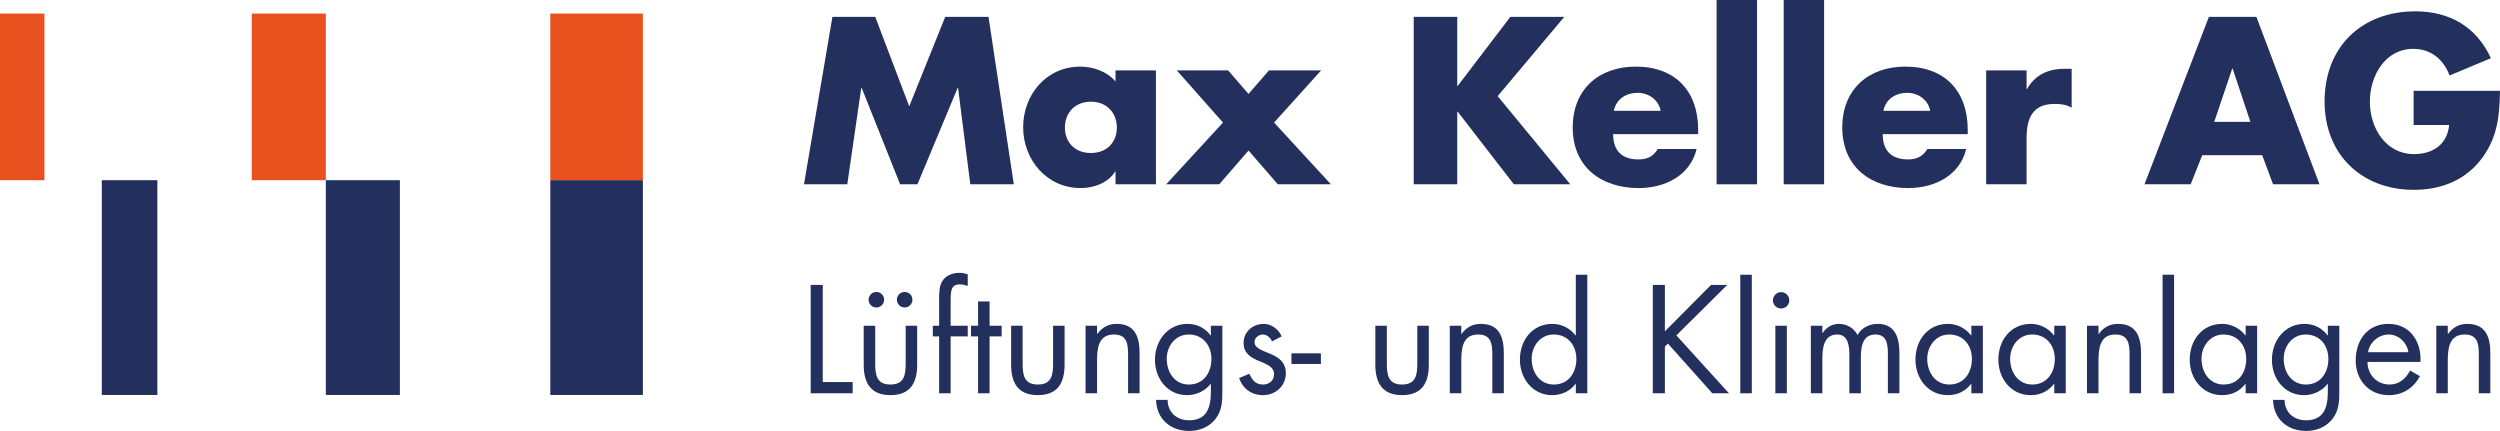 <?xml version="1.0" encoding="UTF-8"?> <svg xmlns="http://www.w3.org/2000/svg" xmlns:xlink="http://www.w3.org/1999/xlink" version="1.1" id="Ebene_1" x="0px" y="0px" width="299.143px" height="51.564px" viewBox="0 0 299.143 51.564" xml:space="preserve"> <polygon fill="#232F5D" points="99.604,2.02 104.731,2.02 108.796,12.726 113.1,2.02 118.281,2.02 121.309,22.052 116.103,22.052 114.64,10.521 114.588,10.521 109.779,22.052 107.706,22.052 103.11,10.521 103.057,10.521 101.383,22.052 96.202,22.052 "></polygon> <g> <defs> <rect id="SVGID_1_" width="299.143" height="51.564"></rect> </defs> <clipPath id="SVGID_2_"> <use xlink:href="#SVGID_1_" overflow="visible"></use> </clipPath> <path clip-path="url(#SVGID_2_)" fill="#232F5D" d="M127.422,15.25c0,1.727,1.142,3.056,3.108,3.056 c1.967,0,3.109-1.329,3.109-3.056c0-1.675-1.142-3.082-3.109-3.082C128.564,12.168,127.422,13.575,127.422,15.25 M138.315,22.051 h-4.835v-1.514h-0.054c-0.85,1.355-2.524,1.966-4.118,1.966c-4.038,0-6.881-3.375-6.881-7.278c0-3.906,2.79-7.253,6.828-7.253 c1.567,0,3.215,0.584,4.225,1.778V8.422h4.835V22.051z"></path> </g> <polygon fill="#232F5D" points="140.814,8.423 146.951,8.423 149.395,11.238 151.84,8.423 158.083,8.423 152.451,14.666 159.252,22.052 152.902,22.052 149.395,18.013 145.888,22.052 139.539,22.052 146.34,14.666 "></polygon> <polygon fill="#232F5D" points="180.721,2.02 187.176,2.02 179.206,11.505 187.895,22.052 181.146,22.052 174.424,13.363 174.37,13.363 174.37,22.052 169.163,22.052 169.163,2.02 174.37,2.02 174.37,10.281 174.424,10.281 "></polygon> <g> <defs> <rect id="SVGID_3_" width="299.143" height="51.564"></rect> </defs> <clipPath id="SVGID_4_"> <use xlink:href="#SVGID_3_" overflow="visible"></use> </clipPath> <path clip-path="url(#SVGID_4_)" fill="#232F5D" d="M198.709,13.258c-0.238-1.302-1.434-2.152-2.736-2.152 c-1.407,0-2.577,0.744-2.869,2.152H198.709z M203.199,16.047h-10.175c0,1.966,1.034,3.029,3.028,3.029 c1.035,0,1.779-0.347,2.311-1.25h4.65c-0.771,3.217-3.826,4.677-6.935,4.677c-4.517,0-7.891-2.55-7.891-7.253 c0-4.542,3.108-7.279,7.546-7.279c4.729,0,7.465,2.922,7.465,7.571V16.047z"></path> </g> <rect x="205.404" fill="#232F5D" width="4.837" height="22.052"></rect> <rect x="213.43" fill="#232F5D" width="4.836" height="22.052"></rect> <g> <defs> <rect id="SVGID_5_" width="299.143" height="51.564"></rect> </defs> <clipPath id="SVGID_6_"> <use xlink:href="#SVGID_5_" overflow="visible"></use> </clipPath> <path clip-path="url(#SVGID_6_)" fill="#232F5D" d="M230.965,13.258c-0.24-1.302-1.435-2.152-2.736-2.152 c-1.409,0-2.578,0.744-2.87,2.152H230.965z M235.455,16.047h-10.176c0,1.966,1.036,3.029,3.027,3.029 c1.037,0,1.781-0.347,2.313-1.25h4.649c-0.771,3.217-3.827,4.677-6.936,4.677c-4.516,0-7.89-2.55-7.89-7.253 c0-4.542,3.108-7.279,7.544-7.279c4.729,0,7.467,2.922,7.467,7.571V16.047z"></path> <path clip-path="url(#SVGID_6_)" fill="#232F5D" d="M242.496,10.654h0.053c0.931-1.674,2.523-2.418,4.41-2.418h0.93v4.648 c-0.664-0.372-1.301-0.45-2.045-0.45c-2.684,0-3.348,1.778-3.348,4.117v5.499h-4.836V8.423h4.836V10.654z"></path> </g> <path fill="#232F5D" d="M267.151,8.209H267.1l-2.152,6.377h4.33L267.151,8.209z M263.513,18.571l-1.382,3.479h-5.526L264.31,2.02 h5.685l7.545,20.031h-5.553l-1.3-3.479H263.513z"></path> <g> <defs> <rect id="SVGID_7_" width="299.143" height="51.564"></rect> </defs> <clipPath id="SVGID_8_"> <use xlink:href="#SVGID_7_" overflow="visible"></use> </clipPath> <path clip-path="url(#SVGID_8_)" fill="#232F5D" d="M299.142,10.866c-0.054,2.923-0.267,5.42-2.047,7.917 c-1.966,2.737-4.915,3.932-8.261,3.932c-6.297,0-10.682-4.276-10.682-10.573c0-6.51,4.411-10.785,10.866-10.785 c4.118,0,7.308,1.858,9.035,5.604l-4.943,2.073c-0.717-1.912-2.231-3.188-4.331-3.188c-3.427,0-5.207,3.268-5.207,6.323 c0,3.108,1.861,6.271,5.288,6.271c2.257,0,3.985-1.169,4.197-3.48h-4.251v-4.092H299.142z"></path> </g> <polygon fill="#232F5D" points="98.449,45.717 102.026,45.717 102.026,47.059 97.004,47.059 97.004,34.094 98.449,34.094 "></polygon> <g> <defs> <rect id="SVGID_9_" width="299.143" height="51.564"></rect> </defs> <clipPath id="SVGID_10_"> <use xlink:href="#SVGID_9_" overflow="visible"></use> </clipPath> <path clip-path="url(#SVGID_10_)" fill="#232F5D" d="M109.178,35.864c0,0.517-0.412,0.929-0.928,0.929 c-0.516,0-0.929-0.412-0.929-0.929c0-0.516,0.413-0.928,0.929-0.928C108.766,34.937,109.178,35.349,109.178,35.864 M105.791,35.864 c0,0.517-0.413,0.929-0.929,0.929s-0.928-0.412-0.928-0.929c0-0.516,0.412-0.928,0.928-0.928S105.791,35.349,105.791,35.864 M104.725,43.482c0,1.359,0.154,2.528,1.822,2.528c1.669,0,1.823-1.169,1.823-2.528v-4.506h1.376v4.66 c0,2.148-0.808,3.645-3.199,3.645c-2.39,0-3.198-1.496-3.198-3.645v-4.66h1.376V43.482z"></path> <path clip-path="url(#SVGID_10_)" fill="#232F5D" d="M113.751,47.059h-1.376V40.25h-0.756v-1.273h0.756v-3.216 c0-0.67,0-1.513,0.361-2.097c0.447-0.723,1.255-1.016,2.081-1.016c0.327,0,0.653,0.069,0.98,0.172v1.395 c-0.31-0.104-0.584-0.189-0.929-0.189c-1.117,0-1.117,0.79-1.117,2.218v2.733h2.046v1.273h-2.046V47.059z"></path> </g> <polygon fill="#232F5D" points="118.41,47.059 117.035,47.059 117.035,40.25 116.191,40.25 116.191,38.977 117.035,38.977 117.035,36.07 118.41,36.07 118.41,38.977 119.855,38.977 119.855,40.25 118.41,40.25 "></polygon> <g> <defs> <rect id="SVGID_11_" width="299.143" height="51.564"></rect> </defs> <clipPath id="SVGID_12_"> <use xlink:href="#SVGID_11_" overflow="visible"></use> </clipPath> <path clip-path="url(#SVGID_12_)" fill="#232F5D" d="M122.364,43.482c0,1.359,0.154,2.528,1.822,2.528 c1.669,0,1.823-1.169,1.823-2.528v-4.506h1.376v4.66c0,2.148-0.808,3.645-3.199,3.645c-2.39,0-3.198-1.496-3.198-3.645v-4.66h1.376 V43.482z"></path> <path clip-path="url(#SVGID_12_)" fill="#232F5D" d="M131.27,39.957h0.034c0.567-0.774,1.307-1.203,2.304-1.203 c2.236,0,2.752,1.617,2.752,3.508v4.797h-1.376v-4.556c0-1.309-0.103-2.478-1.702-2.478c-1.891,0-2.012,1.753-2.012,3.199v3.834 h-1.376v-8.082h1.376V39.957z"></path> <path clip-path="url(#SVGID_12_)" fill="#232F5D" d="M139.607,42.932c0,1.583,0.929,3.079,2.648,3.079c1.772,0,2.7-1.428,2.7-3.062 c0-1.616-1.015-2.924-2.717-2.924C140.64,40.025,139.607,41.418,139.607,42.932 M146.263,46.663c0,1.29,0,2.407-0.826,3.475 c-0.756,0.962-1.925,1.427-3.13,1.427c-2.252,0-3.92-1.427-3.971-3.715h1.375c0.018,1.496,1.101,2.441,2.58,2.441 c2.132,0,2.596-1.563,2.596-3.387v-0.963h-0.034c-0.654,0.843-1.72,1.34-2.803,1.34c-2.356,0-3.852-1.977-3.852-4.229 c0-2.271,1.513-4.299,3.903-4.299c1.118,0,2.098,0.497,2.752,1.376h0.034v-1.153h1.376V46.663z"></path> <path clip-path="url(#SVGID_12_)" fill="#232F5D" d="M152.21,40.852c-0.188-0.431-0.601-0.826-1.101-0.826 c-0.481,0-0.998,0.379-0.998,0.895c0,0.74,0.93,1.016,1.875,1.41c0.947,0.396,1.875,0.963,1.875,2.322 c0,1.529-1.238,2.629-2.734,2.629c-1.359,0-2.425-0.773-2.854-2.045l1.22-0.517c0.344,0.758,0.74,1.29,1.652,1.29 c0.738,0,1.307-0.499,1.307-1.237c0-1.807-3.646-1.188-3.646-3.732c0-1.357,1.101-2.286,2.408-2.286 c0.928,0,1.788,0.653,2.148,1.496L152.21,40.852z"></path> </g> <rect x="154.529" y="42.278" fill="#232F5D" width="3.525" height="1.273"></rect> <g> <defs> <rect id="SVGID_13_" width="299.143" height="51.564"></rect> </defs> <clipPath id="SVGID_14_"> <use xlink:href="#SVGID_13_" overflow="visible"></use> </clipPath> <path clip-path="url(#SVGID_14_)" fill="#232F5D" d="M165.947,43.482c0,1.359,0.153,2.528,1.821,2.528 c1.669,0,1.823-1.169,1.823-2.528v-4.506h1.376v4.66c0,2.148-0.808,3.645-3.199,3.645c-2.39,0-3.198-1.496-3.198-3.645v-4.66h1.377 V43.482z"></path> <path clip-path="url(#SVGID_14_)" fill="#232F5D" d="M174.853,39.957h0.034c0.566-0.774,1.307-1.203,2.304-1.203 c2.235,0,2.751,1.617,2.751,3.508v4.797h-1.375v-4.556c0-1.309-0.104-2.478-1.702-2.478c-1.892,0-2.012,1.753-2.012,3.199v3.834 h-1.376v-8.082h1.376V39.957z"></path> <path clip-path="url(#SVGID_14_)" fill="#232F5D" d="M183.276,42.932c0,1.583,0.929,3.079,2.648,3.079c1.771,0,2.7-1.428,2.7-3.062 c0-1.615-1.015-2.924-2.717-2.924C184.309,40.025,183.276,41.419,183.276,42.932 M188.556,45.941h-0.034 c-0.671,0.876-1.686,1.34-2.786,1.34c-2.372,0-3.868-2.012-3.868-4.246c0-2.305,1.461-4.281,3.885-4.281 c1.084,0,2.115,0.516,2.77,1.376h0.034v-7.258h1.375v14.187h-1.375V45.941z"></path> </g> <polygon fill="#232F5D" points="204.734,34.094 206.677,34.094 200.589,40.129 206.883,47.059 204.889,47.059 199.575,41.109 199.214,41.471 199.214,47.059 197.77,47.059 197.77,34.094 199.214,34.094 199.214,39.648 "></polygon> <rect x="208.238" y="32.872" fill="#232F5D" width="1.377" height="14.187"></rect> <g> <defs> <rect id="SVGID_15_" width="299.143" height="51.564"></rect> </defs> <clipPath id="SVGID_16_"> <use xlink:href="#SVGID_15_" overflow="visible"></use> </clipPath> <path clip-path="url(#SVGID_16_)" fill="#232F5D" d="M213.811,47.059h-1.376v-8.082h1.376V47.059z M214.103,35.934 c0,0.551-0.446,0.979-0.979,0.979s-0.981-0.429-0.981-0.979c0-0.533,0.448-0.98,0.981-0.98S214.103,35.4,214.103,35.934"></path> <path clip-path="url(#SVGID_16_)" fill="#232F5D" d="M218.057,39.854h0.033c0.431-0.672,1.119-1.101,1.943-1.101 c0.946,0,1.807,0.497,2.236,1.341c0.48-0.894,1.445-1.341,2.425-1.341c2.063,0,2.58,1.686,2.58,3.387v4.918h-1.377v-4.695 c0-1.048-0.069-2.338-1.479-2.338c-1.582,0-1.754,1.531-1.754,2.752v4.281h-1.375v-4.591c0-0.997-0.121-2.442-1.444-2.442 c-1.616,0-1.788,1.635-1.788,2.854v4.18h-1.376v-8.082h1.376V39.854z"></path> <path clip-path="url(#SVGID_16_)" fill="#232F5D" d="M230.607,42.932c0,1.583,0.929,3.078,2.646,3.078c1.771,0,2.7-1.427,2.7-3.06 c0-1.616-1.015-2.925-2.718-2.925C231.639,40.025,230.607,41.419,230.607,42.932 M237.262,47.059h-1.375v-1.117h-0.035 c-0.705,0.895-1.65,1.341-2.787,1.341c-2.371,0-3.867-2.013-3.867-4.246c0-2.306,1.461-4.282,3.886-4.282 c1.099,0,2.099,0.516,2.769,1.375h0.035v-1.152h1.375V47.059z"></path> <path clip-path="url(#SVGID_16_)" fill="#232F5D" d="M240.527,42.932c0,1.583,0.928,3.078,2.648,3.078 c1.771,0,2.699-1.427,2.699-3.06c0-1.616-1.015-2.925-2.717-2.925C241.56,40.025,240.527,41.419,240.527,42.932 M247.181,47.059 h-1.374v-1.117h-0.035c-0.705,0.895-1.65,1.341-2.785,1.341c-2.374,0-3.869-2.013-3.869-4.246c0-2.306,1.461-4.282,3.887-4.282 c1.1,0,2.098,0.516,2.768,1.375h0.035v-1.152h1.374V47.059z"></path> <path clip-path="url(#SVGID_16_)" fill="#232F5D" d="M251.1,39.957h0.033c0.568-0.774,1.308-1.203,2.306-1.203 c2.235,0,2.751,1.617,2.751,3.508v4.797h-1.374v-4.556c0-1.309-0.104-2.478-1.703-2.478c-1.892,0-2.013,1.753-2.013,3.199v3.834 h-1.377v-8.082h1.377V39.957z"></path> </g> <rect x="258.77" y="32.872" fill="#232F5D" width="1.375" height="14.187"></rect> <g> <defs> <rect id="SVGID_17_" width="299.143" height="51.564"></rect> </defs> <clipPath id="SVGID_18_"> <use xlink:href="#SVGID_17_" overflow="visible"></use> </clipPath> <path clip-path="url(#SVGID_18_)" fill="#232F5D" d="M263.427,42.932c0,1.583,0.928,3.078,2.647,3.078 c1.772,0,2.701-1.427,2.701-3.06c0-1.616-1.014-2.925-2.717-2.925C264.459,40.025,263.427,41.419,263.427,42.932 M270.082,47.059 h-1.375v-1.117h-0.035c-0.705,0.895-1.65,1.341-2.784,1.341c-2.375,0-3.871-2.013-3.871-4.246c0-2.306,1.462-4.282,3.886-4.282 c1.103,0,2.1,0.516,2.77,1.375h0.035v-1.152h1.375V47.059z"></path> <path clip-path="url(#SVGID_18_)" fill="#232F5D" d="M273.261,42.932c0,1.583,0.931,3.079,2.647,3.079 c1.771,0,2.699-1.428,2.699-3.062c0-1.616-1.014-2.924-2.717-2.924C274.293,40.025,273.261,41.418,273.261,42.932 M279.916,46.663 c0,1.29,0,2.407-0.826,3.475c-0.757,0.962-1.926,1.427-3.129,1.427c-2.253,0-3.921-1.427-3.971-3.715h1.373 c0.019,1.496,1.102,2.441,2.58,2.441c2.133,0,2.598-1.563,2.598-3.387v-0.963h-0.035c-0.654,0.843-1.721,1.34-2.805,1.34 c-2.354,0-3.85-1.977-3.85-4.229c0-2.271,1.512-4.299,3.902-4.299c1.118,0,2.098,0.497,2.752,1.376h0.035v-1.153h1.375V46.663z"></path> <path clip-path="url(#SVGID_18_)" fill="#232F5D" d="M288.185,42.141c-0.19-1.169-1.171-2.115-2.372-2.115 c-1.188,0-2.287,0.946-2.459,2.115H288.185z M283.284,43.31c0.017,1.496,1.084,2.7,2.647,2.7c1.17,0,1.926-0.705,2.46-1.668 l1.169,0.67c-0.773,1.445-2.082,2.271-3.73,2.271c-2.408,0-3.955-1.84-3.955-4.161c0-2.39,1.392-4.367,3.918-4.367 c2.599,0,3.974,2.149,3.836,4.556H283.284z"></path> <path clip-path="url(#SVGID_18_)" fill="#232F5D" d="M292.895,39.957h0.035c0.565-0.774,1.307-1.203,2.303-1.203 c2.236,0,2.752,1.617,2.752,3.508v4.797h-1.375v-4.556c0-1.309-0.104-2.478-1.703-2.478c-1.891,0-2.012,1.753-2.012,3.199v3.834 h-1.375v-8.082h1.375V39.957z"></path> </g> <rect y="1.624" fill="#E8501D" width="5.317" height="19.938"></rect> <rect x="30.128" y="1.624" fill="#E8501D" width="8.86" height="19.938"></rect> <rect x="65.848" y="1.624" fill="#E8501D" width="11.077" height="19.938"></rect> <rect x="12.183" y="21.562" fill="#232F5D" width="6.646" height="25.697"></rect> <rect x="38.988" y="21.562" fill="#232F5D" width="8.86" height="25.697"></rect> <rect x="65.848" y="21.562" fill="#232F5D" width="11.077" height="25.697"></rect> </svg> 
